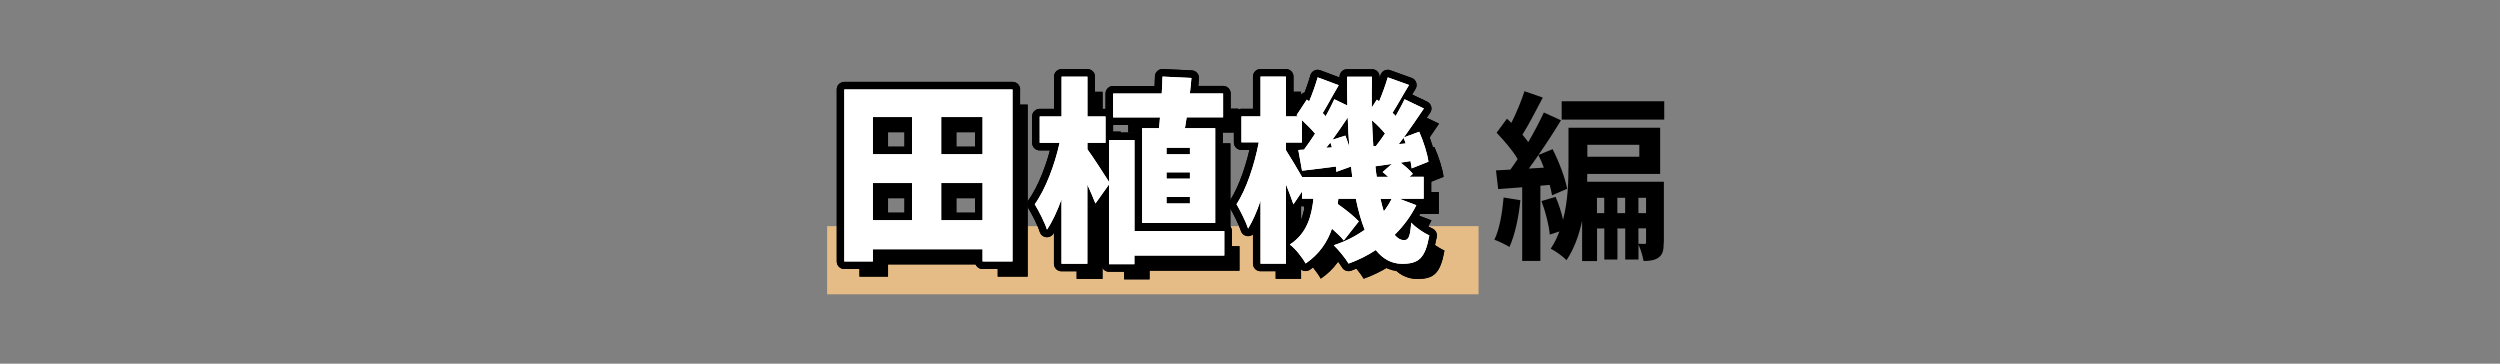 <?xml version="1.0" encoding="UTF-8"?>
<svg id="_レイヤー_2" data-name="レイヤー 2" xmlns="http://www.w3.org/2000/svg" xmlns:xlink="http://www.w3.org/1999/xlink" viewBox="0 0 330 48">
  <rect x="0" y="0" width="330" height="48" fill="#808080" stroke="none"/>
  <defs>
    <style>
      .cls-1 {
        clip-path: url(#clippath);
      }

      .cls-2, .cls-3, .cls-4 {
        fill: none;
      }

      .cls-2, .cls-5, .cls-6 {
        stroke-width: 0px;
      }

      .cls-3 {
        opacity: .8;
        stroke: #ffca87;
        stroke-miterlimit: 10;
        stroke-width: 9px;
      }

      .cls-4 {
        stroke: #000;
        stroke-linecap: round;
        stroke-linejoin: round;
        stroke-width: 2px;
      }

      .cls-6 {
        fill: #fff;
      }
    </style>
    <clipPath id="clippath">
      <rect class="cls-2" width="330" height="48"/>
    </clipPath>
  </defs>
  <g id="_レイヤー_1-2" data-name="レイヤー 1">
    <g class="cls-1">
      <g>
        <line class="cls-3" x1="109.18" y1="34.35" x2="195.17" y2="34.35"/>
        <path class="cls-5" d="m200.69,26.43c-.22,2.28-.74,4.63-1.44,6.17-.46-.29-1.44-.77-1.99-.96.7-1.42,1.03-3.55,1.22-5.57l2.21.36Zm2.64-1.9v9.91h-2.4v-9.72l-3.17.24-.29-2.47c.58-.02,1.2-.07,1.9-.1.31-.43.65-.91.96-1.39-.62-1.1-1.8-2.45-2.78-3.48l1.37-1.85c.19.17.38.36.58.55.67-1.32,1.34-2.95,1.73-4.18l2.42.84c-.86,1.66-1.85,3.55-2.69,4.9.29.34.55.67.77.98.79-1.34,1.51-2.74,2.06-3.91l2.26,1.03c-.89,1.46-1.92,3.07-2.98,4.58l1.87-.77c.86,1.68,1.68,3.84,1.92,5.23l-1.99.86c-.07-.41-.17-.86-.31-1.37l-1.22.1Zm.46-2.4c-.22-.58-.46-1.15-.72-1.66-.43.62-.84,1.22-1.27,1.78l1.99-.12Zm15.82,9.89c0,.94-.1,1.56-.67,1.97-.53.38-1.18.46-1.99.46-.1-.62-.38-1.54-.67-2.16v1.97h-1.75v-4.1h-1.03v4.1h-1.73v-4.1h-.96v4.3h-1.97v-5.3c-.41,1.87-1.06,3.7-2.06,5.18-.43-.46-1.51-1.25-2.09-1.51.48-.7.86-1.49,1.15-2.28l-1.27.41c-.1-1.2-.55-3-1.1-4.42l1.87-.55c.41.94.77,2.04.98,3.02.65-2.45.72-5.09.72-7.18v-4.97h12.1v6.1h-9.62c0,.34,0,.67-.02,1.03h10.13v8.04Zm.07-18.65v2.42h-13.54v-2.42h13.54Zm-10.15,5.74v1.58h6.86v-1.58h-6.86Zm2.23,9.02v-2.02h-.96v2.02h.96Zm2.76,0v-2.02h-1.03v2.02h1.03Zm1.75-2.02v2.02h1.01v-2.02h-1.01Zm0,6.07c.36.02.67.02.84.02.12,0,.17-.05.17-.24v-1.82h-1.01v2.04Z"/>
        <g>
          <g>
            <g>
              <path class="cls-5" d="m135.65,13.81v22.7h-3.95v-1.61h-14.48v1.61h-3.77V13.81h22.21Zm-18.43,3.64v4.91h5.17v-4.91h-5.17Zm0,13.62h5.17v-4.91h-5.17v4.91Zm14.48-13.62h-5.46v4.91h5.46v-4.91Zm0,13.62v-4.91h-5.46v4.91h5.46Z"/>
              <path class="cls-5" d="m135.65,13.81v22.7h-3.95v-1.61h-14.48v1.61h-3.77V13.81h22.21Zm-18.43,3.64v4.91h5.17v-4.91h-5.17Zm0,13.62h5.17v-4.91h-5.17v4.91Zm14.48-13.62h-5.46v4.91h5.46v-4.91Zm0,13.62v-4.91h-5.46v4.91h5.46Z"/>
            </g>
            <g>
              <path class="cls-5" d="m163.6,35.73h-11.86v1.14h-3.35v-10.53l-1.79,2.52c-.26-.68-.65-1.56-1.07-2.5v10.45h-3.41v-8.5c-.57,1.56-1.2,2.94-1.92,4-.31-1.01-1.09-2.47-1.61-3.35,1.43-1.98,2.65-5.25,3.28-8.11h-2.63v-3.48h2.89v-5.25h3.41v5.25h2.39v3.48h-2.39v.86c.65.88,2.31,3.43,2.86,4.32v-5.54h3.35v12.01h11.86v3.22Zm-8.61-16.8c.05-.44.1-.94.13-1.43h-6.19v-3.15h6.42c.05-.75.08-1.53.1-2.24l3.82.18c-.05.68-.13,1.35-.21,2.05h4.39v3.15h-4.81c-.08.49-.16.96-.23,1.43h4v12.51h-9.65v-12.51h2.21Zm4.08,2.57h-3.09v.86h3.09v-.86Zm0,3.25h-3.09v.83h3.09v-.83Zm0,3.25h-3.09v.86h3.09v-.86Z"/>
              <path class="cls-5" d="m163.6,35.73h-11.86v1.14h-3.35v-10.53l-1.79,2.52c-.26-.68-.65-1.56-1.07-2.5v10.45h-3.41v-8.5c-.57,1.56-1.2,2.94-1.92,4-.31-1.01-1.09-2.47-1.61-3.35,1.43-1.98,2.65-5.25,3.28-8.11h-2.63v-3.48h2.89v-5.25h3.41v5.25h2.39v3.48h-2.39v.86c.65.88,2.31,3.43,2.86,4.32v-5.54h3.35v12.01h11.86v3.22Zm-8.61-16.8c.05-.44.1-.94.13-1.43h-6.19v-3.15h6.42c.05-.75.08-1.53.1-2.24l3.82.18c-.05.68-.13,1.35-.21,2.05h4.39v3.15h-4.81c-.08.49-.16.96-.23,1.43h4v12.51h-9.65v-12.51h2.21Zm4.08,2.57h-3.09v.86h3.09v-.86Zm0,3.25h-3.09v.83h3.09v-.83Zm0,3.25h-3.09v.86h3.09v-.86Z"/>
            </g>
            <g>
              <path class="cls-5" d="m188.95,29.1c-.75,1.48-1.72,2.78-2.86,3.9.39.47.81.7,1.25.7.57,0,.81-.42.94-2.31.65.7,1.66,1.35,2.39,1.69-.55,3.02-1.4,3.74-3.59,3.74-1.4,0-2.55-.65-3.48-1.82-1.09.73-2.31,1.33-3.59,1.79-.39-.68-1.33-1.82-1.95-2.42,1.53-.49,2.89-1.2,4.08-2.03-.47-1.2-.86-2.57-1.17-4.11h-2.31l-.08.7c1.04.73,2.18,1.64,2.78,2.29l-1.98,2.52c-.34-.44-.94-1.01-1.56-1.56-.62,1.79-1.69,3.38-3.48,4.6-.42-.78-1.33-1.95-2.08-2.5,2.26-1.48,2.86-3.69,3.12-6.06h-1.51v-.94l-1.14,1.69c-.23-.7-.6-1.69-.99-2.65v10.48h-3.35v-8.32c-.47,1.43-1.04,2.7-1.64,3.69-.31-.96-1.04-2.37-1.53-3.22,1.3-1.95,2.39-5.28,2.94-8.16h-2.29v-3.43h2.52v-5.25h3.35v5.25h1.59l-.18-.16,1.35-2.05.31.23c.44-1.04.86-2.24,1.12-3.17l2.78,1.04c-.75,1.25-1.48,2.63-2.11,3.67.13.13.26.29.39.42.44-.78.83-1.56,1.14-2.24l1.72.83c-.03-1.25-.03-2.52-.03-3.8h3.28c-.03,1.38-.05,2.73-.03,4.06l.68-1.04.29.23c.44-1.04.88-2.24,1.14-3.17l2.81,1.01c-.78,1.27-1.53,2.65-2.18,3.67.16.13.29.29.42.42.44-.78.86-1.53,1.17-2.21l2.55,1.22c-.83,1.22-1.74,2.57-2.65,3.82l2.03-.75c.57,1.27,1.09,2.91,1.22,3.95l-2.21.88c-.03-.29-.08-.6-.16-.96l-1.3.21c.62.47,1.27,1.04,1.61,1.48l-.44.39h1.87v2.89h-3.22l2.26.86Zm-8.45-3.74c-.05-.44-.1-.91-.16-1.38l-1.95.7c0-.21-.03-.44-.05-.7-1.56.21-3.07.39-4.47.55l-.49-2.73.75-.05c.47-.62.96-1.35,1.46-2.11-.47-.57-1.12-1.2-1.74-1.79v2.96h-2.11v1.01c.47.73,1.48,2.39,2.13,3.54h6.63Zm-2.68-3.9c-.08-.23-.13-.44-.21-.65l-.55.7.75-.05Zm1.77-1.56c.18.47.36.99.52,1.48-.1-1.25-.16-2.55-.21-3.87-.65.99-1.35,2-2.03,2.94l1.72-.55Zm4.03,1.38c.39-.49.81-1.07,1.2-1.66-.47-.57-1.09-1.2-1.72-1.74.05,1.17.1,2.31.18,3.43l.34-.03Zm1.64,4.08c-.26-.23-.52-.47-.75-.65l1.22-1.07c-.75.1-1.48.21-2.18.31.05.47.1.94.18,1.4h1.53Zm-1.04,2.89c.13.6.29,1.14.44,1.66.39-.52.75-1.07,1.04-1.66h-1.48Zm3.33-7.31c-.08-.26-.18-.52-.29-.75-.21.29-.42.57-.62.83l.91-.08Z"/>
              <path class="cls-5" d="m188.95,29.1c-.75,1.48-1.72,2.78-2.86,3.9.39.47.81.7,1.25.7.57,0,.81-.42.94-2.31.65.7,1.66,1.35,2.39,1.69-.55,3.02-1.4,3.74-3.59,3.74-1.4,0-2.55-.65-3.48-1.82-1.09.73-2.31,1.33-3.59,1.79-.39-.68-1.33-1.82-1.95-2.42,1.53-.49,2.89-1.2,4.08-2.03-.47-1.2-.86-2.57-1.17-4.11h-2.31l-.08.7c1.04.73,2.18,1.64,2.78,2.29l-1.98,2.52c-.34-.44-.94-1.01-1.56-1.56-.62,1.79-1.69,3.38-3.48,4.6-.42-.78-1.33-1.95-2.08-2.5,2.26-1.48,2.86-3.69,3.12-6.06h-1.51v-.94l-1.14,1.69c-.23-.7-.6-1.69-.99-2.65v10.48h-3.35v-8.32c-.47,1.43-1.04,2.7-1.64,3.69-.31-.96-1.04-2.37-1.53-3.22,1.3-1.95,2.39-5.28,2.94-8.16h-2.29v-3.43h2.52v-5.25h3.35v5.25h1.59l-.18-.16,1.35-2.05.31.23c.44-1.04.86-2.24,1.12-3.17l2.78,1.04c-.75,1.25-1.48,2.63-2.11,3.67.13.13.26.29.39.42.44-.78.83-1.56,1.14-2.24l1.72.83c-.03-1.25-.03-2.52-.03-3.8h3.28c-.03,1.38-.05,2.73-.03,4.06l.68-1.04.29.23c.44-1.04.88-2.24,1.14-3.17l2.81,1.01c-.78,1.27-1.53,2.65-2.18,3.67.16.13.29.29.42.42.44-.78.86-1.53,1.17-2.21l2.55,1.22c-.83,1.22-1.74,2.57-2.65,3.82l2.03-.75c.57,1.27,1.09,2.91,1.22,3.95l-2.21.88c-.03-.29-.08-.6-.16-.96l-1.3.21c.62.47,1.27,1.04,1.61,1.48l-.44.39h1.87v2.89h-3.22l2.26.86Zm-8.45-3.74c-.05-.44-.1-.91-.16-1.38l-1.95.7c0-.21-.03-.44-.05-.7-1.56.21-3.07.39-4.47.55l-.49-2.73.75-.05c.47-.62.96-1.35,1.46-2.11-.47-.57-1.12-1.2-1.74-1.79v2.96h-2.11v1.01c.47.73,1.48,2.39,2.13,3.54h6.63Zm-2.68-3.9c-.08-.23-.13-.44-.21-.65l-.55.7.75-.05Zm1.77-1.56c.18.47.36.99.52,1.48-.1-1.25-.16-2.55-.21-3.87-.65.99-1.35,2-2.03,2.94l1.72-.55Zm4.03,1.38c.39-.49.81-1.07,1.2-1.66-.47-.57-1.09-1.2-1.72-1.74.05,1.17.1,2.31.18,3.43l.34-.03Zm1.64,4.08c-.26-.23-.52-.47-.75-.65l1.22-1.07c-.75.1-1.48.21-2.18.31.05.47.1.94.18,1.4h1.53Zm-1.04,2.89c.13.6.29,1.14.44,1.66.39-.52.75-1.07,1.04-1.66h-1.48Zm3.33-7.31c-.08-.26-.18-.52-.29-.75-.21.29-.42.57-.62.83l.91-.08Z"/>
            </g>
          </g>
          <g>
            <g>
              <path class="cls-4" d="m133.65,11.81v22.7h-3.95v-1.61h-14.48v1.61h-3.77V11.81h22.21Zm-18.43,3.64v4.91h5.17v-4.91h-5.17Zm0,13.62h5.17v-4.91h-5.17v4.91Zm14.48-13.62h-5.46v4.91h5.46v-4.91Zm0,13.62v-4.91h-5.46v4.91h5.46Z"/>
              <path class="cls-4" d="m133.65,11.81v22.7h-3.95v-1.61h-14.48v1.61h-3.77V11.81h22.21Zm-18.43,3.64v4.91h5.17v-4.91h-5.17Zm0,13.62h5.17v-4.91h-5.17v4.91Zm14.48-13.62h-5.46v4.91h5.46v-4.91Zm0,13.62v-4.91h-5.46v4.91h5.46Z"/>
            </g>
            <g>
              <path class="cls-4" d="m161.6,33.73h-11.86v1.14h-3.35v-10.53l-1.79,2.52c-.26-.68-.65-1.56-1.07-2.5v10.45h-3.41v-8.5c-.57,1.56-1.2,2.94-1.92,4-.31-1.01-1.09-2.47-1.61-3.35,1.43-1.98,2.65-5.25,3.28-8.11h-2.63v-3.48h2.89v-5.25h3.41v5.25h2.39v3.48h-2.39v.86c.65.88,2.31,3.43,2.86,4.32v-5.54h3.35v12.01h11.86v3.22Zm-8.61-16.8c.05-.44.1-.94.13-1.43h-6.19v-3.15h6.42c.05-.75.08-1.53.1-2.24l3.82.18c-.05.68-.13,1.35-.21,2.05h4.39v3.15h-4.81c-.08.49-.16.96-.23,1.43h4v12.51h-9.65v-12.51h2.21Zm4.08,2.57h-3.09v.86h3.09v-.86Zm0,3.25h-3.09v.83h3.09v-.83Zm0,3.25h-3.09v.86h3.09v-.86Z"/>
              <path class="cls-4" d="m161.6,33.73h-11.86v1.14h-3.35v-10.53l-1.79,2.52c-.26-.68-.65-1.56-1.07-2.5v10.45h-3.41v-8.5c-.57,1.56-1.2,2.94-1.92,4-.31-1.01-1.09-2.47-1.61-3.35,1.43-1.98,2.65-5.25,3.28-8.11h-2.63v-3.48h2.89v-5.25h3.41v5.25h2.39v3.48h-2.39v.86c.65.88,2.31,3.43,2.86,4.32v-5.54h3.35v12.01h11.86v3.22Zm-8.61-16.8c.05-.44.1-.94.13-1.43h-6.19v-3.15h6.42c.05-.75.08-1.53.1-2.24l3.82.18c-.05.68-.13,1.35-.21,2.05h4.39v3.15h-4.81c-.08.49-.16.96-.23,1.43h4v12.51h-9.65v-12.51h2.21Zm4.08,2.57h-3.09v.86h3.09v-.86Zm0,3.25h-3.09v.83h3.09v-.83Zm0,3.25h-3.09v.86h3.09v-.86Z"/>
            </g>
            <g>
              <path class="cls-4" d="m186.95,27.1c-.75,1.48-1.72,2.78-2.86,3.9.39.47.81.7,1.25.7.57,0,.81-.42.94-2.31.65.7,1.66,1.35,2.39,1.69-.55,3.02-1.4,3.74-3.59,3.74-1.4,0-2.55-.65-3.48-1.82-1.09.73-2.31,1.33-3.59,1.79-.39-.68-1.33-1.82-1.95-2.42,1.53-.49,2.89-1.2,4.08-2.03-.47-1.2-.86-2.57-1.17-4.11h-2.31l-.08.7c1.04.73,2.18,1.64,2.78,2.29l-1.98,2.52c-.34-.44-.94-1.01-1.56-1.56-.62,1.79-1.69,3.38-3.48,4.6-.42-.78-1.33-1.95-2.08-2.5,2.26-1.48,2.86-3.69,3.12-6.06h-1.51v-.94l-1.14,1.69c-.23-.7-.6-1.69-.99-2.65v10.48h-3.35v-8.32c-.47,1.43-1.04,2.7-1.64,3.69-.31-.96-1.04-2.37-1.53-3.22,1.3-1.95,2.39-5.28,2.94-8.16h-2.29v-3.43h2.52v-5.25h3.35v5.25h1.59l-.18-.16,1.35-2.05.31.23c.44-1.04.86-2.24,1.12-3.17l2.78,1.04c-.75,1.25-1.48,2.63-2.11,3.67.13.13.26.29.39.42.44-.78.83-1.56,1.14-2.24l1.72.83c-.03-1.25-.03-2.52-.03-3.8h3.28c-.03,1.38-.05,2.73-.03,4.06l.68-1.04.29.23c.44-1.04.88-2.24,1.14-3.17l2.81,1.01c-.78,1.27-1.53,2.65-2.18,3.67.16.13.29.29.42.42.44-.78.86-1.53,1.17-2.21l2.55,1.22c-.83,1.22-1.74,2.57-2.65,3.82l2.03-.75c.57,1.27,1.09,2.91,1.22,3.95l-2.21.88c-.03-.29-.08-.6-.16-.96l-1.3.21c.62.47,1.27,1.04,1.61,1.48l-.44.39h1.87v2.89h-3.22l2.26.86Zm-8.45-3.74c-.05-.44-.1-.91-.16-1.38l-1.95.7c0-.21-.03-.44-.05-.7-1.56.21-3.07.39-4.47.55l-.49-2.73.75-.05c.47-.62.96-1.35,1.46-2.11-.47-.57-1.12-1.2-1.74-1.79v2.96h-2.11v1.01c.47.73,1.48,2.39,2.13,3.54h6.63Zm-2.68-3.9c-.08-.23-.13-.44-.21-.65l-.55.7.75-.05Zm1.77-1.56c.18.47.36.99.52,1.48-.1-1.25-.16-2.55-.21-3.87-.65.99-1.35,2-2.03,2.94l1.72-.55Zm4.03,1.38c.39-.49.81-1.07,1.2-1.66-.47-.57-1.09-1.2-1.72-1.74.05,1.17.1,2.31.18,3.43l.34-.03Zm1.64,4.08c-.26-.23-.52-.47-.75-.65l1.22-1.07c-.75.1-1.48.21-2.18.31.05.47.1.94.18,1.4h1.53Zm-1.04,2.89c.13.6.29,1.14.44,1.66.39-.52.75-1.07,1.04-1.66h-1.48Zm3.33-7.31c-.08-.26-.18-.52-.29-.75-.21.29-.42.57-.62.83l.91-.08Z"/>
              <path class="cls-4" d="m186.95,27.1c-.75,1.48-1.72,2.78-2.86,3.9.39.47.81.7,1.25.7.57,0,.81-.42.94-2.31.65.7,1.66,1.35,2.39,1.69-.55,3.02-1.4,3.74-3.59,3.74-1.4,0-2.55-.65-3.48-1.82-1.09.73-2.31,1.33-3.59,1.79-.39-.68-1.33-1.82-1.95-2.42,1.53-.49,2.89-1.2,4.08-2.03-.47-1.2-.86-2.57-1.17-4.11h-2.31l-.08.7c1.04.73,2.18,1.64,2.78,2.29l-1.98,2.52c-.34-.44-.94-1.01-1.56-1.56-.62,1.79-1.69,3.38-3.48,4.6-.42-.78-1.33-1.95-2.08-2.5,2.26-1.48,2.86-3.69,3.12-6.06h-1.51v-.94l-1.14,1.69c-.23-.7-.6-1.69-.99-2.65v10.48h-3.35v-8.32c-.47,1.43-1.04,2.7-1.64,3.69-.31-.96-1.04-2.37-1.53-3.22,1.3-1.95,2.39-5.28,2.94-8.16h-2.29v-3.43h2.52v-5.25h3.35v5.25h1.59l-.18-.16,1.35-2.05.31.23c.44-1.04.86-2.24,1.12-3.17l2.78,1.04c-.75,1.25-1.48,2.63-2.11,3.67.13.13.26.29.39.42.44-.78.83-1.56,1.14-2.24l1.72.83c-.03-1.25-.03-2.52-.03-3.8h3.28c-.03,1.38-.05,2.73-.03,4.06l.68-1.04.29.23c.44-1.04.88-2.24,1.14-3.17l2.81,1.01c-.78,1.27-1.53,2.65-2.18,3.67.16.13.29.29.42.42.44-.78.86-1.53,1.17-2.21l2.55,1.22c-.83,1.22-1.74,2.57-2.65,3.82l2.03-.75c.57,1.27,1.09,2.91,1.22,3.95l-2.21.88c-.03-.29-.08-.6-.16-.96l-1.3.21c.62.47,1.27,1.04,1.61,1.48l-.44.39h1.87v2.89h-3.22l2.26.86Zm-8.45-3.74c-.05-.44-.1-.91-.16-1.38l-1.95.7c0-.21-.03-.44-.05-.7-1.56.21-3.07.39-4.47.55l-.49-2.73.75-.05c.47-.62.96-1.35,1.46-2.11-.47-.57-1.12-1.2-1.74-1.79v2.96h-2.11v1.01c.47.73,1.48,2.39,2.13,3.54h6.63Zm-2.68-3.9c-.08-.23-.13-.44-.21-.65l-.55.7.75-.05Zm1.77-1.56c.18.47.36.99.52,1.48-.1-1.25-.16-2.55-.21-3.87-.65.99-1.35,2-2.03,2.94l1.72-.55Zm4.03,1.38c.39-.49.81-1.07,1.2-1.66-.47-.57-1.09-1.2-1.72-1.74.05,1.17.1,2.31.18,3.43l.34-.03Zm1.64,4.08c-.26-.23-.52-.47-.75-.65l1.22-1.07c-.75.1-1.48.21-2.18.31.05.47.1.94.18,1.4h1.53Zm-1.04,2.89c.13.6.29,1.14.44,1.66.39-.52.75-1.07,1.04-1.66h-1.48Zm3.33-7.31c-.08-.26-.18-.52-.29-.75-.21.29-.42.57-.62.83l.91-.08Z"/>
            </g>
          </g>
          <g>
            <g>
              <path class="cls-6" d="m133.65,11.81v22.7h-3.95v-1.61h-14.48v1.61h-3.77V11.81h22.21Zm-18.43,3.64v4.91h5.17v-4.91h-5.17Zm0,13.62h5.17v-4.91h-5.17v4.91Zm14.48-13.62h-5.46v4.91h5.46v-4.91Zm0,13.62v-4.91h-5.46v4.91h5.46Z"/>
              <path class="cls-6" d="m133.65,11.81v22.7h-3.95v-1.61h-14.48v1.61h-3.77V11.81h22.21Zm-18.43,3.64v4.91h5.17v-4.91h-5.17Zm0,13.62h5.17v-4.91h-5.17v4.91Zm14.48-13.62h-5.46v4.91h5.46v-4.91Zm0,13.62v-4.91h-5.46v4.91h5.46Z"/>
            </g>
            <g>
              <path class="cls-6" d="m161.6,33.73h-11.86v1.14h-3.35v-10.53l-1.79,2.52c-.26-.68-.65-1.56-1.07-2.5v10.45h-3.41v-8.5c-.57,1.56-1.2,2.94-1.92,4-.31-1.01-1.09-2.47-1.61-3.35,1.43-1.98,2.65-5.25,3.28-8.11h-2.63v-3.48h2.89v-5.25h3.41v5.25h2.39v3.48h-2.39v.86c.65.88,2.31,3.43,2.86,4.32v-5.54h3.35v12.01h11.86v3.22Zm-8.61-16.8c.05-.44.1-.94.13-1.43h-6.19v-3.15h6.42c.05-.75.08-1.53.1-2.24l3.82.18c-.05.68-.13,1.35-.21,2.05h4.39v3.15h-4.81c-.08.49-.16.96-.23,1.43h4v12.51h-9.65v-12.51h2.21Zm4.08,2.57h-3.09v.86h3.09v-.86Zm0,3.25h-3.09v.83h3.09v-.83Zm0,3.25h-3.09v.86h3.09v-.86Z"/>
              <path class="cls-6" d="m161.6,33.73h-11.86v1.14h-3.35v-10.53l-1.79,2.52c-.26-.68-.65-1.56-1.07-2.5v10.45h-3.41v-8.5c-.57,1.56-1.2,2.94-1.92,4-.31-1.01-1.09-2.47-1.61-3.35,1.43-1.98,2.65-5.25,3.28-8.11h-2.63v-3.48h2.89v-5.25h3.41v5.25h2.39v3.48h-2.39v.86c.65.88,2.31,3.43,2.86,4.32v-5.54h3.35v12.01h11.86v3.22Zm-8.61-16.8c.05-.44.1-.94.13-1.43h-6.19v-3.15h6.42c.05-.75.08-1.53.1-2.24l3.82.18c-.05.68-.13,1.35-.21,2.05h4.39v3.15h-4.81c-.08.49-.16.96-.23,1.43h4v12.51h-9.65v-12.51h2.21Zm4.08,2.57h-3.09v.86h3.09v-.86Zm0,3.25h-3.09v.83h3.09v-.83Zm0,3.25h-3.09v.86h3.09v-.86Z"/>
            </g>
            <g>
              <path class="cls-6" d="m186.95,27.1c-.75,1.48-1.72,2.78-2.86,3.9.39.47.81.7,1.25.7.57,0,.81-.42.94-2.31.65.7,1.66,1.35,2.39,1.69-.55,3.02-1.4,3.74-3.59,3.74-1.4,0-2.55-.65-3.48-1.82-1.09.73-2.31,1.33-3.59,1.79-.39-.68-1.33-1.82-1.95-2.42,1.53-.49,2.89-1.2,4.08-2.03-.47-1.2-.86-2.57-1.17-4.11h-2.31l-.08.7c1.04.73,2.18,1.64,2.78,2.29l-1.98,2.52c-.34-.44-.94-1.01-1.56-1.56-.62,1.79-1.69,3.38-3.48,4.6-.42-.78-1.33-1.95-2.08-2.5,2.26-1.48,2.86-3.69,3.12-6.06h-1.51v-.94l-1.14,1.69c-.23-.7-.6-1.69-.99-2.65v10.48h-3.35v-8.32c-.47,1.43-1.04,2.7-1.64,3.69-.31-.96-1.04-2.37-1.53-3.22,1.3-1.95,2.39-5.28,2.94-8.16h-2.29v-3.43h2.52v-5.25h3.35v5.25h1.59l-.18-.16,1.35-2.05.31.23c.44-1.04.86-2.24,1.12-3.17l2.78,1.04c-.75,1.25-1.48,2.63-2.11,3.67.13.13.26.29.39.42.44-.78.83-1.56,1.14-2.24l1.72.83c-.03-1.25-.03-2.52-.03-3.8h3.28c-.03,1.38-.05,2.73-.03,4.06l.68-1.04.29.23c.44-1.04.88-2.24,1.14-3.17l2.81,1.01c-.78,1.27-1.53,2.65-2.18,3.67.16.13.29.29.42.42.44-.78.86-1.53,1.17-2.21l2.55,1.22c-.83,1.22-1.74,2.57-2.65,3.82l2.03-.75c.57,1.27,1.09,2.91,1.22,3.95l-2.21.88c-.03-.29-.08-.6-.16-.96l-1.3.21c.62.47,1.27,1.04,1.61,1.48l-.44.39h1.87v2.89h-3.22l2.26.86Zm-8.45-3.74c-.05-.44-.1-.91-.16-1.38l-1.95.7c0-.21-.03-.44-.05-.7-1.56.21-3.07.39-4.47.55l-.49-2.73.75-.05c.47-.62.96-1.35,1.46-2.11-.47-.57-1.12-1.2-1.74-1.79v2.96h-2.11v1.01c.47.73,1.48,2.39,2.13,3.54h6.63Zm-2.68-3.9c-.08-.23-.13-.44-.21-.65l-.55.7.75-.05Zm1.77-1.56c.18.47.36.99.52,1.48-.1-1.25-.16-2.55-.21-3.87-.65.99-1.35,2-2.03,2.94l1.72-.55Zm4.03,1.38c.39-.49.81-1.07,1.2-1.66-.47-.57-1.09-1.2-1.72-1.74.05,1.17.1,2.31.18,3.43l.34-.03Zm1.64,4.08c-.26-.23-.52-.47-.75-.65l1.22-1.07c-.75.1-1.48.21-2.18.31.05.47.1.94.18,1.4h1.53Zm-1.04,2.89c.13.6.29,1.14.44,1.66.39-.52.75-1.07,1.04-1.66h-1.48Zm3.33-7.31c-.08-.26-.18-.52-.29-.75-.21.29-.42.57-.62.83l.91-.08Z"/>
              <path class="cls-6" d="m186.95,27.1c-.75,1.48-1.72,2.78-2.86,3.9.39.47.81.7,1.25.7.57,0,.81-.42.94-2.31.65.7,1.66,1.35,2.39,1.69-.55,3.02-1.4,3.74-3.59,3.74-1.4,0-2.55-.65-3.48-1.82-1.09.73-2.31,1.33-3.59,1.79-.39-.68-1.33-1.82-1.95-2.42,1.53-.49,2.89-1.2,4.08-2.03-.47-1.2-.86-2.57-1.17-4.11h-2.31l-.08.7c1.04.73,2.18,1.64,2.78,2.29l-1.98,2.52c-.34-.44-.94-1.01-1.56-1.56-.62,1.79-1.69,3.38-3.48,4.6-.42-.78-1.33-1.95-2.08-2.5,2.26-1.48,2.86-3.69,3.12-6.06h-1.51v-.94l-1.14,1.69c-.23-.7-.6-1.69-.99-2.65v10.48h-3.35v-8.32c-.47,1.43-1.04,2.7-1.64,3.69-.31-.96-1.04-2.37-1.53-3.22,1.3-1.95,2.39-5.28,2.94-8.16h-2.29v-3.43h2.52v-5.25h3.35v5.25h1.59l-.18-.16,1.35-2.05.31.23c.44-1.04.86-2.24,1.12-3.17l2.78,1.04c-.75,1.25-1.48,2.63-2.11,3.67.13.13.26.29.39.42.44-.78.83-1.56,1.14-2.24l1.72.83c-.03-1.25-.03-2.52-.03-3.8h3.28c-.03,1.38-.05,2.73-.03,4.06l.68-1.04.29.23c.44-1.04.88-2.24,1.14-3.17l2.81,1.01c-.78,1.27-1.53,2.65-2.18,3.67.16.13.29.29.42.42.44-.78.86-1.53,1.17-2.21l2.55,1.22c-.83,1.22-1.74,2.57-2.65,3.82l2.03-.75c.57,1.27,1.09,2.91,1.22,3.95l-2.21.88c-.03-.29-.08-.6-.16-.96l-1.3.21c.62.47,1.27,1.04,1.61,1.48l-.44.39h1.87v2.89h-3.22l2.26.86Zm-8.45-3.74c-.05-.44-.1-.91-.16-1.38l-1.95.7c0-.21-.03-.44-.05-.7-1.56.21-3.07.39-4.47.55l-.49-2.73.75-.05c.47-.62.96-1.35,1.46-2.11-.47-.57-1.12-1.2-1.74-1.79v2.96h-2.11v1.01c.47.73,1.48,2.39,2.13,3.54h6.63Zm-2.68-3.9c-.08-.23-.13-.44-.21-.65l-.55.7.75-.05Zm1.77-1.56c.18.47.36.99.52,1.48-.1-1.25-.16-2.55-.21-3.87-.65.99-1.35,2-2.03,2.94l1.72-.55Zm4.03,1.38c.39-.49.81-1.07,1.2-1.66-.47-.57-1.09-1.2-1.72-1.74.05,1.17.1,2.31.18,3.43l.34-.03Zm1.64,4.08c-.26-.23-.52-.47-.75-.65l1.22-1.07c-.75.1-1.48.21-2.18.31.05.47.1.94.18,1.4h1.53Zm-1.04,2.89c.13.6.29,1.14.44,1.66.39-.52.75-1.07,1.04-1.66h-1.48Zm3.33-7.31c-.08-.26-.18-.52-.29-.75-.21.29-.42.57-.62.83l.91-.08Z"/>
            </g>
          </g>
        </g>
      </g>
    </g>
  </g>
</svg>